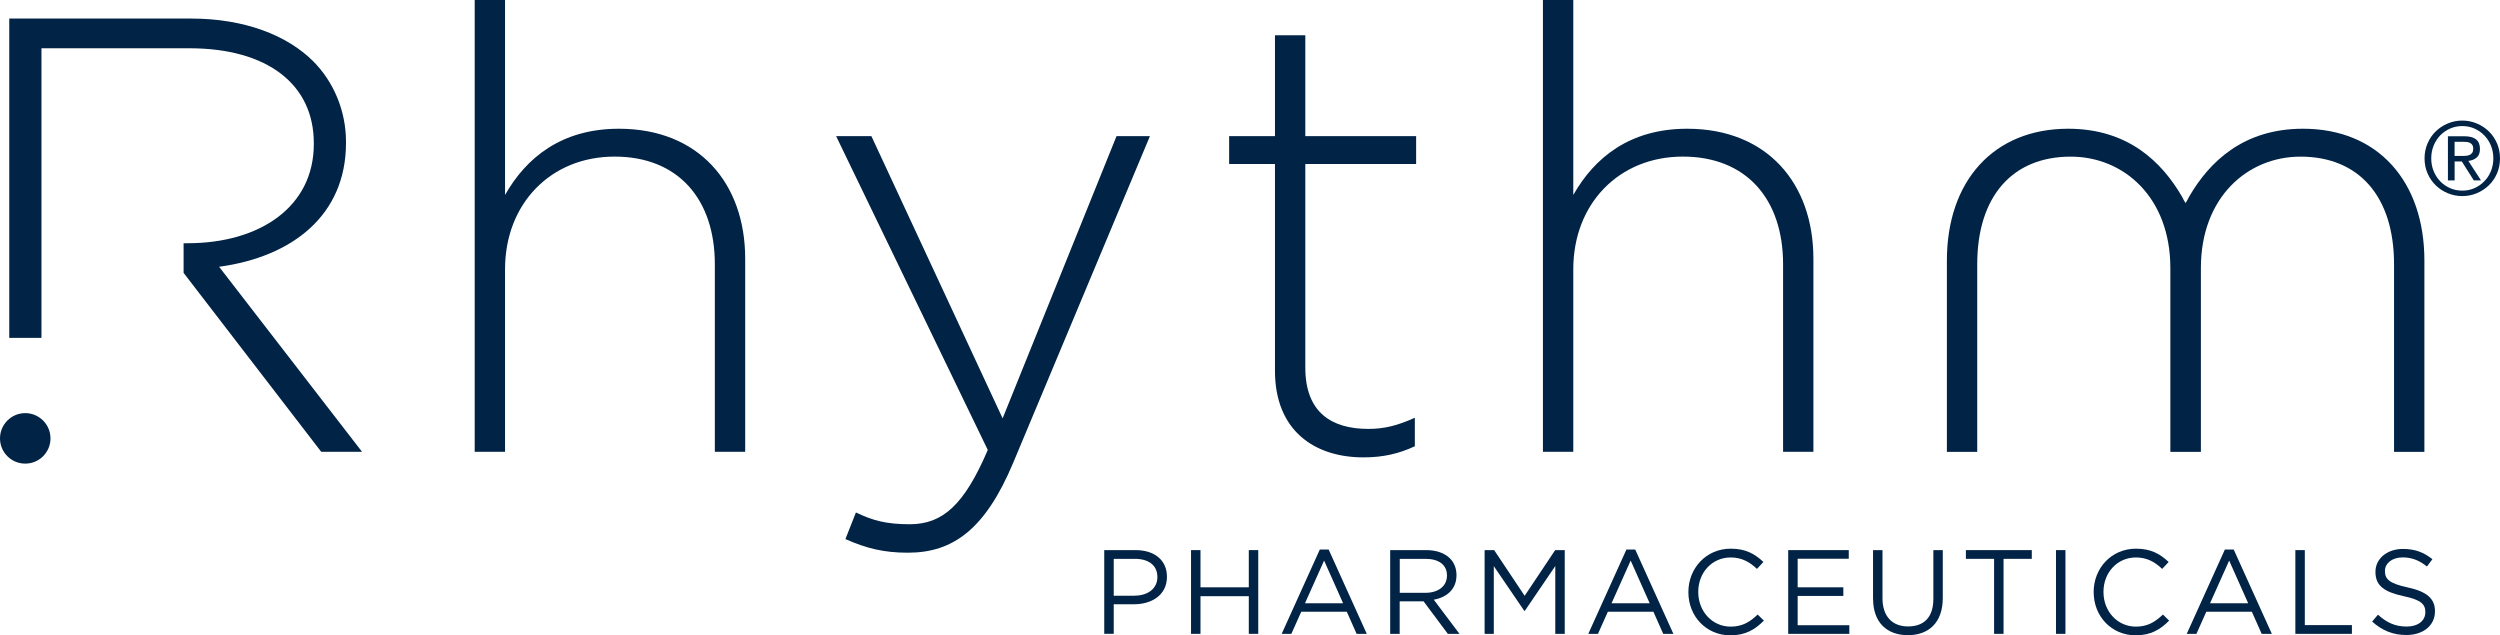 <?xml version="1.0" encoding="UTF-8"?>
<svg xmlns="http://www.w3.org/2000/svg" id="uuid-804be257-5870-49c6-8052-9d33d98d8c60" viewBox="0 0 663.96 168.73">
  <path d="m126.07,0h8.06v51.78c5.59-9.86,14.96-17.59,30.24-17.59,21.21,0,33.54,14.46,33.54,34.52v51.29h-8.06v-49.81c0-17.26-9.7-28.6-26.63-28.6s-29.09,12.49-29.09,29.91v48.5h-8.06s0-120,0-120Z" fill="#012345"></path>
  <path d="m296.53,36.16h8.87l-36.33,86.79c-7.39,17.59-15.94,23.84-27.94,23.84-6.41,0-11.02-1.15-16.6-3.62l2.79-7.07c4.44,2.14,8.06,3.13,14.3,3.13,8.72,0,14.46-5.1,20.72-19.73l-40.28-83.34h9.37l34.85,74.95s30.25-74.95,30.25-74.95Z" fill="#012345"></path>
  <path d="m338.61,98.46v-54.9h-12.17v-7.4h12.17V9.37h8.06v26.79h29.43v7.4h-29.43v54.07c0,12,7.06,16.28,16.76,16.28,4.11,0,7.57-.82,12.33-2.96v7.57c-4.27,1.97-8.38,2.95-13.65,2.95-12.98,0-23.5-7.07-23.5-23.01" fill="#012345"></path>
  <path d="m409.78,0h8.06v51.78c5.59-9.86,14.96-17.59,30.24-17.59,21.21,0,33.53,14.46,33.53,34.52v51.29h-8.05v-49.81c0-17.26-9.7-28.6-26.63-28.6s-29.09,12.49-29.09,29.91v48.5h-8.06V0Z" fill="#012345"></path>
  <path d="m611.63,34.19c-15.78,0-24.83,8.71-30.25,18.08-.33.68-.63,1.2-.92,1.66-.3-.44-.61-.96-.93-1.66-5.43-9.37-14.47-18.08-30.25-18.08-19.89,0-32.22,13.97-32.22,35.01v50.8h8.06v-49.8c0-18.09,9.37-28.6,24.82-28.6,14.14,0,26.47,10.84,26.47,29.58v48.82h8.11v-48.82c0-18.74,12.34-29.58,26.47-29.58,15.45,0,24.83,10.51,24.83,28.6v49.8h8.06v-50.8c0-21.04-12.34-35.01-32.22-35.01" fill="#012345"></path>
  <path d="m58.19,70.85c19.4-2.63,33.7-13.65,33.7-32.88v-.33c0-8.21-3.29-15.94-8.71-21.37-6.91-6.9-18.25-11.34-32.39-11.34H2.46v84.8h8.55V12.82h39.29c20.87,0,33.04,9.7,33.04,25.15v.33c0,16.61-14.3,26.3-33.54,26.3h-1.04v7.87l36.55,47.52h10.84l-37.97-49.15h.01Z" fill="#012345"></path>
  <path d="m13.41,116.43c0,3.7-3,6.7-6.71,6.7s-6.7-3.01-6.7-6.7,3-6.71,6.7-6.71,6.71,3,6.71,6.71" fill="#012345"></path>
  <path d="m293.27,146.1h8.33c5.01,0,8.32,2.67,8.32,7.05v.06c0,4.79-4,7.27-8.73,7.27h-5.4v7.84h-2.52v-22.24.02Zm8.01,12.1c3.68,0,6.1-1.97,6.1-4.89v-.06c0-3.18-2.39-4.83-5.97-4.83h-5.62v9.79h5.49Z" fill="#012345"></path>
  <polygon points="316.32 146.1 318.83 146.1 318.83 155.98 331.66 155.98 331.66 146.1 334.17 146.1 334.17 168.34 331.66 168.34 331.66 158.34 318.83 158.34 318.83 168.34 316.32 168.34 316.32 146.1" fill="#012345"></polygon>
  <path d="m350.52,145.95h2.35l10.13,22.4h-2.7l-2.61-5.88h-12.1l-2.63,5.88h-2.57l10.13-22.4Zm6.19,14.27l-5.05-11.34-5.08,11.34h10.13,0Z" fill="#012345"></path>
  <path d="m369.23,146.1h9.56c2.73,0,4.93.82,6.32,2.23,1.08,1.07,1.71,2.63,1.71,4.39v.06c0,3.69-2.54,5.85-6.03,6.49l6.83,9.08h-3.09l-6.45-8.64h-6.35v8.64h-2.52v-22.24h.02Zm9.34,11.34c3.34,0,5.72-1.71,5.72-4.57v-.06c0-2.74-2.1-4.39-5.68-4.39h-6.86v9.02h6.83-.01Z" fill="#012345"></path>
  <polygon points="394.29 146.1 396.82 146.1 404.92 158.24 413.03 146.1 415.57 146.1 415.57 168.34 413.06 168.34 413.06 150.33 404.96 162.24 404.83 162.24 396.73 150.36 396.73 168.34 394.29 168.34 394.29 146.1" fill="#012345"></polygon>
  <path d="m431.94,145.95h2.35l10.14,22.4h-2.7l-2.61-5.88h-12.1l-2.63,5.88h-2.57l10.13-22.4h-.01Zm6.19,14.27l-5.05-11.34-5.08,11.34h10.13,0Z" fill="#012345"></path>
  <path d="m448.41,157.29v-.07c0-6.29,4.71-11.5,11.25-11.5,4.03,0,6.45,1.44,8.67,3.53l-1.71,1.84c-1.87-1.78-3.97-3.04-6.99-3.04-4.92,0-8.6,4-8.6,9.12v.06c0,5.15,3.72,9.19,8.6,9.19,3.05,0,5.06-1.18,7.18-3.21l1.65,1.61c-2.32,2.35-4.86,3.91-8.9,3.91-6.42,0-11.15-5.06-11.15-11.44" fill="#012345"></path>
  <polygon points="474.92 146.1 491 146.1 491 148.39 477.43 148.39 477.43 155.98 489.56 155.98 489.56 158.27 477.43 158.27 477.43 166.05 491.15 166.05 491.15 168.34 474.92 168.34 474.92 146.1" fill="#012345"></polygon>
  <path d="m497.45,159.03v-12.93h2.51v12.77c0,4.79,2.54,7.5,6.8,7.5s6.71-2.47,6.71-7.34v-12.93h2.5v12.74c0,6.49-3.72,9.85-9.27,9.85s-9.24-3.36-9.24-9.66" fill="#012345"></path>
  <polygon points="529.6 148.42 522.11 148.42 522.11 146.1 539.61 146.1 539.61 148.42 532.11 148.42 532.11 168.34 529.6 168.34 529.6 148.42" fill="#012345"></polygon>
  <rect x="546.04" y="146.1" width="2.51" height="22.24" fill="#012345"></rect>
  <path d="m556.04,157.29v-.07c0-6.29,4.7-11.5,11.24-11.5,4.04,0,6.45,1.44,8.68,3.53l-1.72,1.84c-1.87-1.78-3.97-3.04-6.98-3.04-4.93,0-8.61,4-8.61,9.12v.06c0,5.15,3.72,9.19,8.61,9.19,3.05,0,5.05-1.18,7.18-3.21l1.65,1.61c-2.31,2.35-4.86,3.91-8.89,3.91-6.42,0-11.15-5.06-11.15-11.44" fill="#012345"></path>
  <path d="m590.89,145.95h2.35l10.13,22.4h-2.7l-2.61-5.88h-12.1l-2.63,5.88h-2.57l10.13-22.4Zm6.19,14.27l-5.05-11.34-5.08,11.34h10.13Z" fill="#012345"></path>
  <polygon points="609.61 146.1 612.12 146.1 612.12 166.02 624.63 166.02 624.63 168.34 609.61 168.34 609.61 146.1" fill="#012345"></polygon>
  <path d="m629.99,165.1l1.56-1.85c2.32,2.1,4.54,3.15,7.62,3.15s4.96-1.59,4.96-3.78v-.07c0-2.06-1.11-3.24-5.78-4.22-5.11-1.11-7.47-2.76-7.47-6.41v-.06c0-3.49,3.09-6.07,7.31-6.07,3.24,0,5.55.92,7.82,2.73l-1.46,1.94c-2.06-1.69-4.12-2.42-6.41-2.42-2.89,0-4.74,1.59-4.74,3.59v.06c0,2.1,1.15,3.27,6.04,4.32,4.96,1.08,7.25,2.89,7.25,6.29v.06c0,3.81-3.18,6.29-7.59,6.29-3.53,0-6.42-1.17-9.09-3.56" fill="#012345"></path>
  <path d="m643.92,42.06c0-1.42.27-2.74.8-3.98.53-1.23,1.25-2.29,2.16-3.18.92-.89,1.98-1.59,3.19-2.1,1.22-.52,2.5-.78,3.87-.78s2.65.26,3.87.78c1.21.5,2.28,1.21,3.19,2.1.92.89,1.64,1.95,2.17,3.18.53,1.23.79,2.55.79,3.98s-.26,2.77-.79,3.99c-.53,1.22-1.25,2.28-2.17,3.16-.92.89-1.98,1.59-3.19,2.1-1.22.51-2.5.77-3.87.77s-2.65-.26-3.87-.77c-1.21-.51-2.28-1.21-3.19-2.1s-1.64-1.95-2.16-3.16c-.53-1.22-.8-2.55-.8-3.99m1.78,0c0,1.22.21,2.35.64,3.39.43,1.05,1.02,1.95,1.75,2.71.74.76,1.61,1.37,2.62,1.81,1.01.44,2.08.66,3.24.66s2.23-.22,3.22-.66,1.86-1.05,2.61-1.81c.75-.76,1.34-1.66,1.77-2.71.43-1.04.64-2.17.64-3.39s-.21-2.33-.64-3.39c-.43-1.05-1.02-1.96-1.77-2.72s-1.61-1.37-2.61-1.81c-1-.44-2.07-.66-3.22-.66s-2.23.22-3.24.66c-1,.44-1.88,1.05-2.62,1.81-.73.76-1.32,1.67-1.75,2.72-.43,1.05-.64,2.18-.64,3.39m4.42-5.87h4.42c2.73,0,4.1,1.12,4.1,3.34,0,1.06-.29,1.83-.89,2.33-.59.49-1.32.78-2.2.87l3.36,5.18h-1.91l-3.18-5.03h-1.91v5.03h-1.78v-11.72h0Zm1.78,5.23h1.83c.39,0,.78,0,1.16-.04.37-.03.7-.1,1-.23.28-.13.52-.32.7-.59s.26-.64.26-1.11c0-.39-.08-.71-.24-.95s-.37-.43-.62-.55c-.25-.13-.53-.21-.83-.24-.31-.04-.62-.05-.92-.05h-2.34v3.77h0Z" fill="#012345"></path>
</svg>
